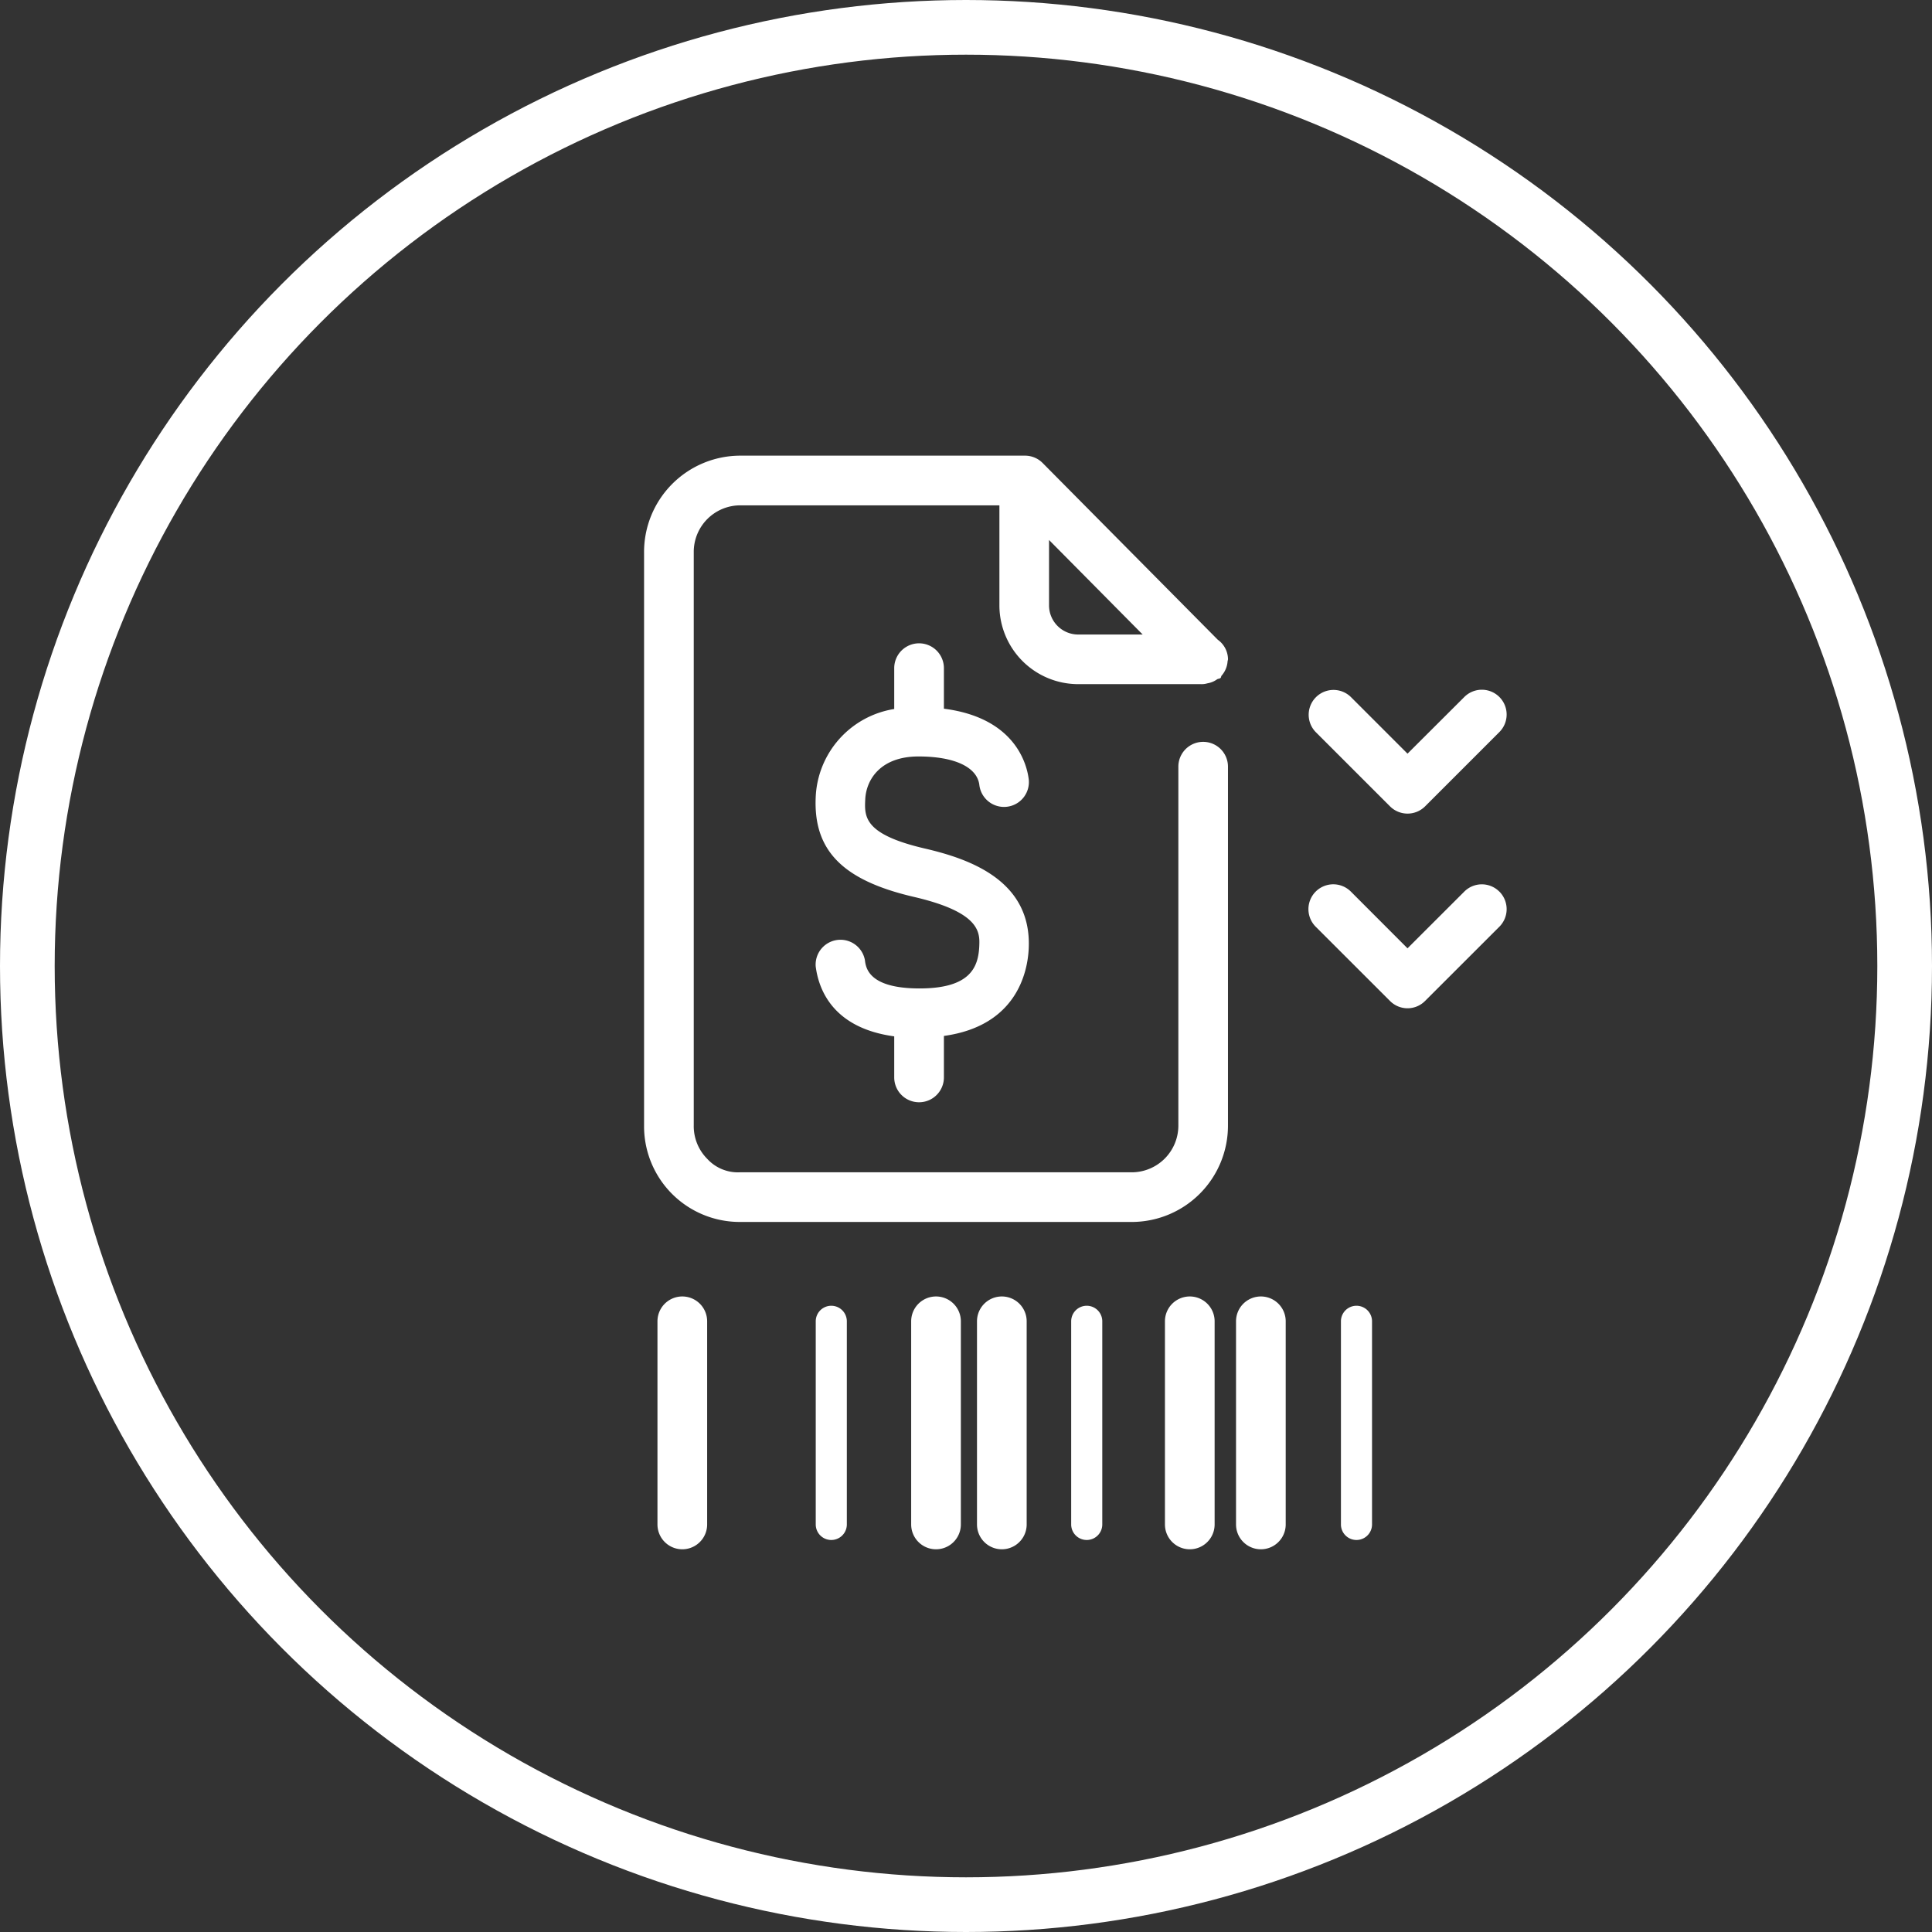 <svg xmlns="http://www.w3.org/2000/svg" xmlns:xlink="http://www.w3.org/1999/xlink" width="106" height="106" viewBox="0 0 106 106">
  <rect x="0" y="0" width="106" height="106" fill="#333333" stroke="none"/>
  <defs>
    <clipPath id="clip-path">
      <rect id="Retângulo_102221" data-name="Retângulo 102221" width="60" height="60" fill="#fff" opacity="0"/>
    </clipPath>
  </defs>
  <g id="_6_ao_ano" data-name="6% ao ano" transform="translate(-1053 -962)">
    <g id="transacional-pagamento-taxa-titulo" transform="translate(1082 987)">
      <g id="Grupo_de_máscara_83093" data-name="Grupo de máscara 83093" clip-path="url(#clip-path)">
        <path id="Caminho_100150" data-name="Caminho 100150" d="M33.168,10.1,23.56.405A1.359,1.359,0,0,0,22.593,0H6.933A5.286,5.286,0,0,0,1.69,5.3V36.8a5.249,5.249,0,0,0,5.246,5.243H28.484a5.284,5.284,0,0,0,5.242-5.3V17.063a1.361,1.361,0,1,0-2.722,0V36.75a2.562,2.562,0,0,1-2.528,2.569H6.94a2.277,2.277,0,0,1-1.785-.739,2.54,2.54,0,0,1-.739-1.837V5.291A2.554,2.554,0,0,1,6.944,2.726H21.186V8.242a4.326,4.326,0,0,0,4.3,4.294h6.75a1.08,1.08,0,0,0,.36-.045,1.228,1.228,0,0,0,.529-.218c.06-.041.143-.026.195-.079.038-.034.022-.086.056-.124a1.333,1.333,0,0,0,.33-.8l.015-.056.007-.045A1.333,1.333,0,0,0,33.168,10.1ZM23.909,8.235V4.627l5.137,5.186H25.5A1.6,1.6,0,0,1,23.909,8.235ZM13.825,18.859c-.045.945-.086,1.92,3.289,2.7,2.516.585,5.846,1.789,5.681,5.471-.06,1.339-.686,4.26-4.654,4.807v2.276a1.363,1.363,0,1,1-2.726,0V31.86c-3.337-.454-4.144-2.535-4.309-3.844a1.363,1.363,0,0,1,2.7-.341c.052.424.2,1.545,2.959,1.556H16.8l.007,0c2.794,0,3.221-1.174,3.274-2.321.03-.735.079-1.849-3.581-2.7-3.911-.907-5.524-2.546-5.393-5.475A5.116,5.116,0,0,1,15.415,13.9V11.659a1.363,1.363,0,0,1,2.726,0v2.224c3.915.5,4.56,3.052,4.657,3.9a1.364,1.364,0,0,1-2.711.3c-.109-.99-1.354-1.579-3.334-1.579C14.669,16.5,13.874,17.771,13.825,18.859ZM5.151,47.494V58.639a1.363,1.363,0,0,1-2.726,0V47.494a1.363,1.363,0,0,1,2.726,0Zm13.92,0V58.639a1.363,1.363,0,0,1-2.726,0V47.494a1.363,1.363,0,0,1,2.726,0Zm3.611,0V58.639a1.363,1.363,0,0,1-2.726,0V47.494a1.363,1.363,0,0,1,2.726,0Zm10.312,0V58.639a1.363,1.363,0,0,1-2.726,0V47.494a1.363,1.363,0,0,1,2.726,0Zm3.9,0V58.639a1.363,1.363,0,0,1-2.726,0V47.494a1.363,1.363,0,0,1,2.726,0Zm1.646-32.329a1.362,1.362,0,0,1,1.928-1.924l3.109,3.109,3.116-3.109a1.36,1.36,0,1,1,1.924,1.924l-4.076,4.076a1.363,1.363,0,0,1-1.924,0Zm10.076,8.752a1.363,1.363,0,0,1,0,1.928l-4.076,4.073a1.354,1.354,0,0,1-1.924,0l-4.076-4.073a1.363,1.363,0,0,1,1.928-1.928l3.109,3.113,3.116-3.113A1.358,1.358,0,0,1,48.614,23.917ZM26.83,47.494V58.639a.853.853,0,0,1-1.706,0V47.494a.853.853,0,0,1,1.706,0Zm14.8,0V58.639a.853.853,0,0,1-1.706,0V47.494a.853.853,0,0,1,1.706,0Zm-28.815,0V58.639a.853.853,0,0,1-1.706,0V47.494a.853.853,0,0,1,1.706,0Z" transform="translate(4.647)" fill="#fff"/>
      </g>
    </g>
    <g id="Elipse_1853" data-name="Elipse 1853" transform="translate(1053 962)" fill="none" stroke="#fff" stroke-width="3">
      <circle cx="53" cy="53" r="53" stroke="none"/>
      <circle cx="53" cy="53" r="51.5" fill="none"/>
    </g>
  </g>
</svg>
